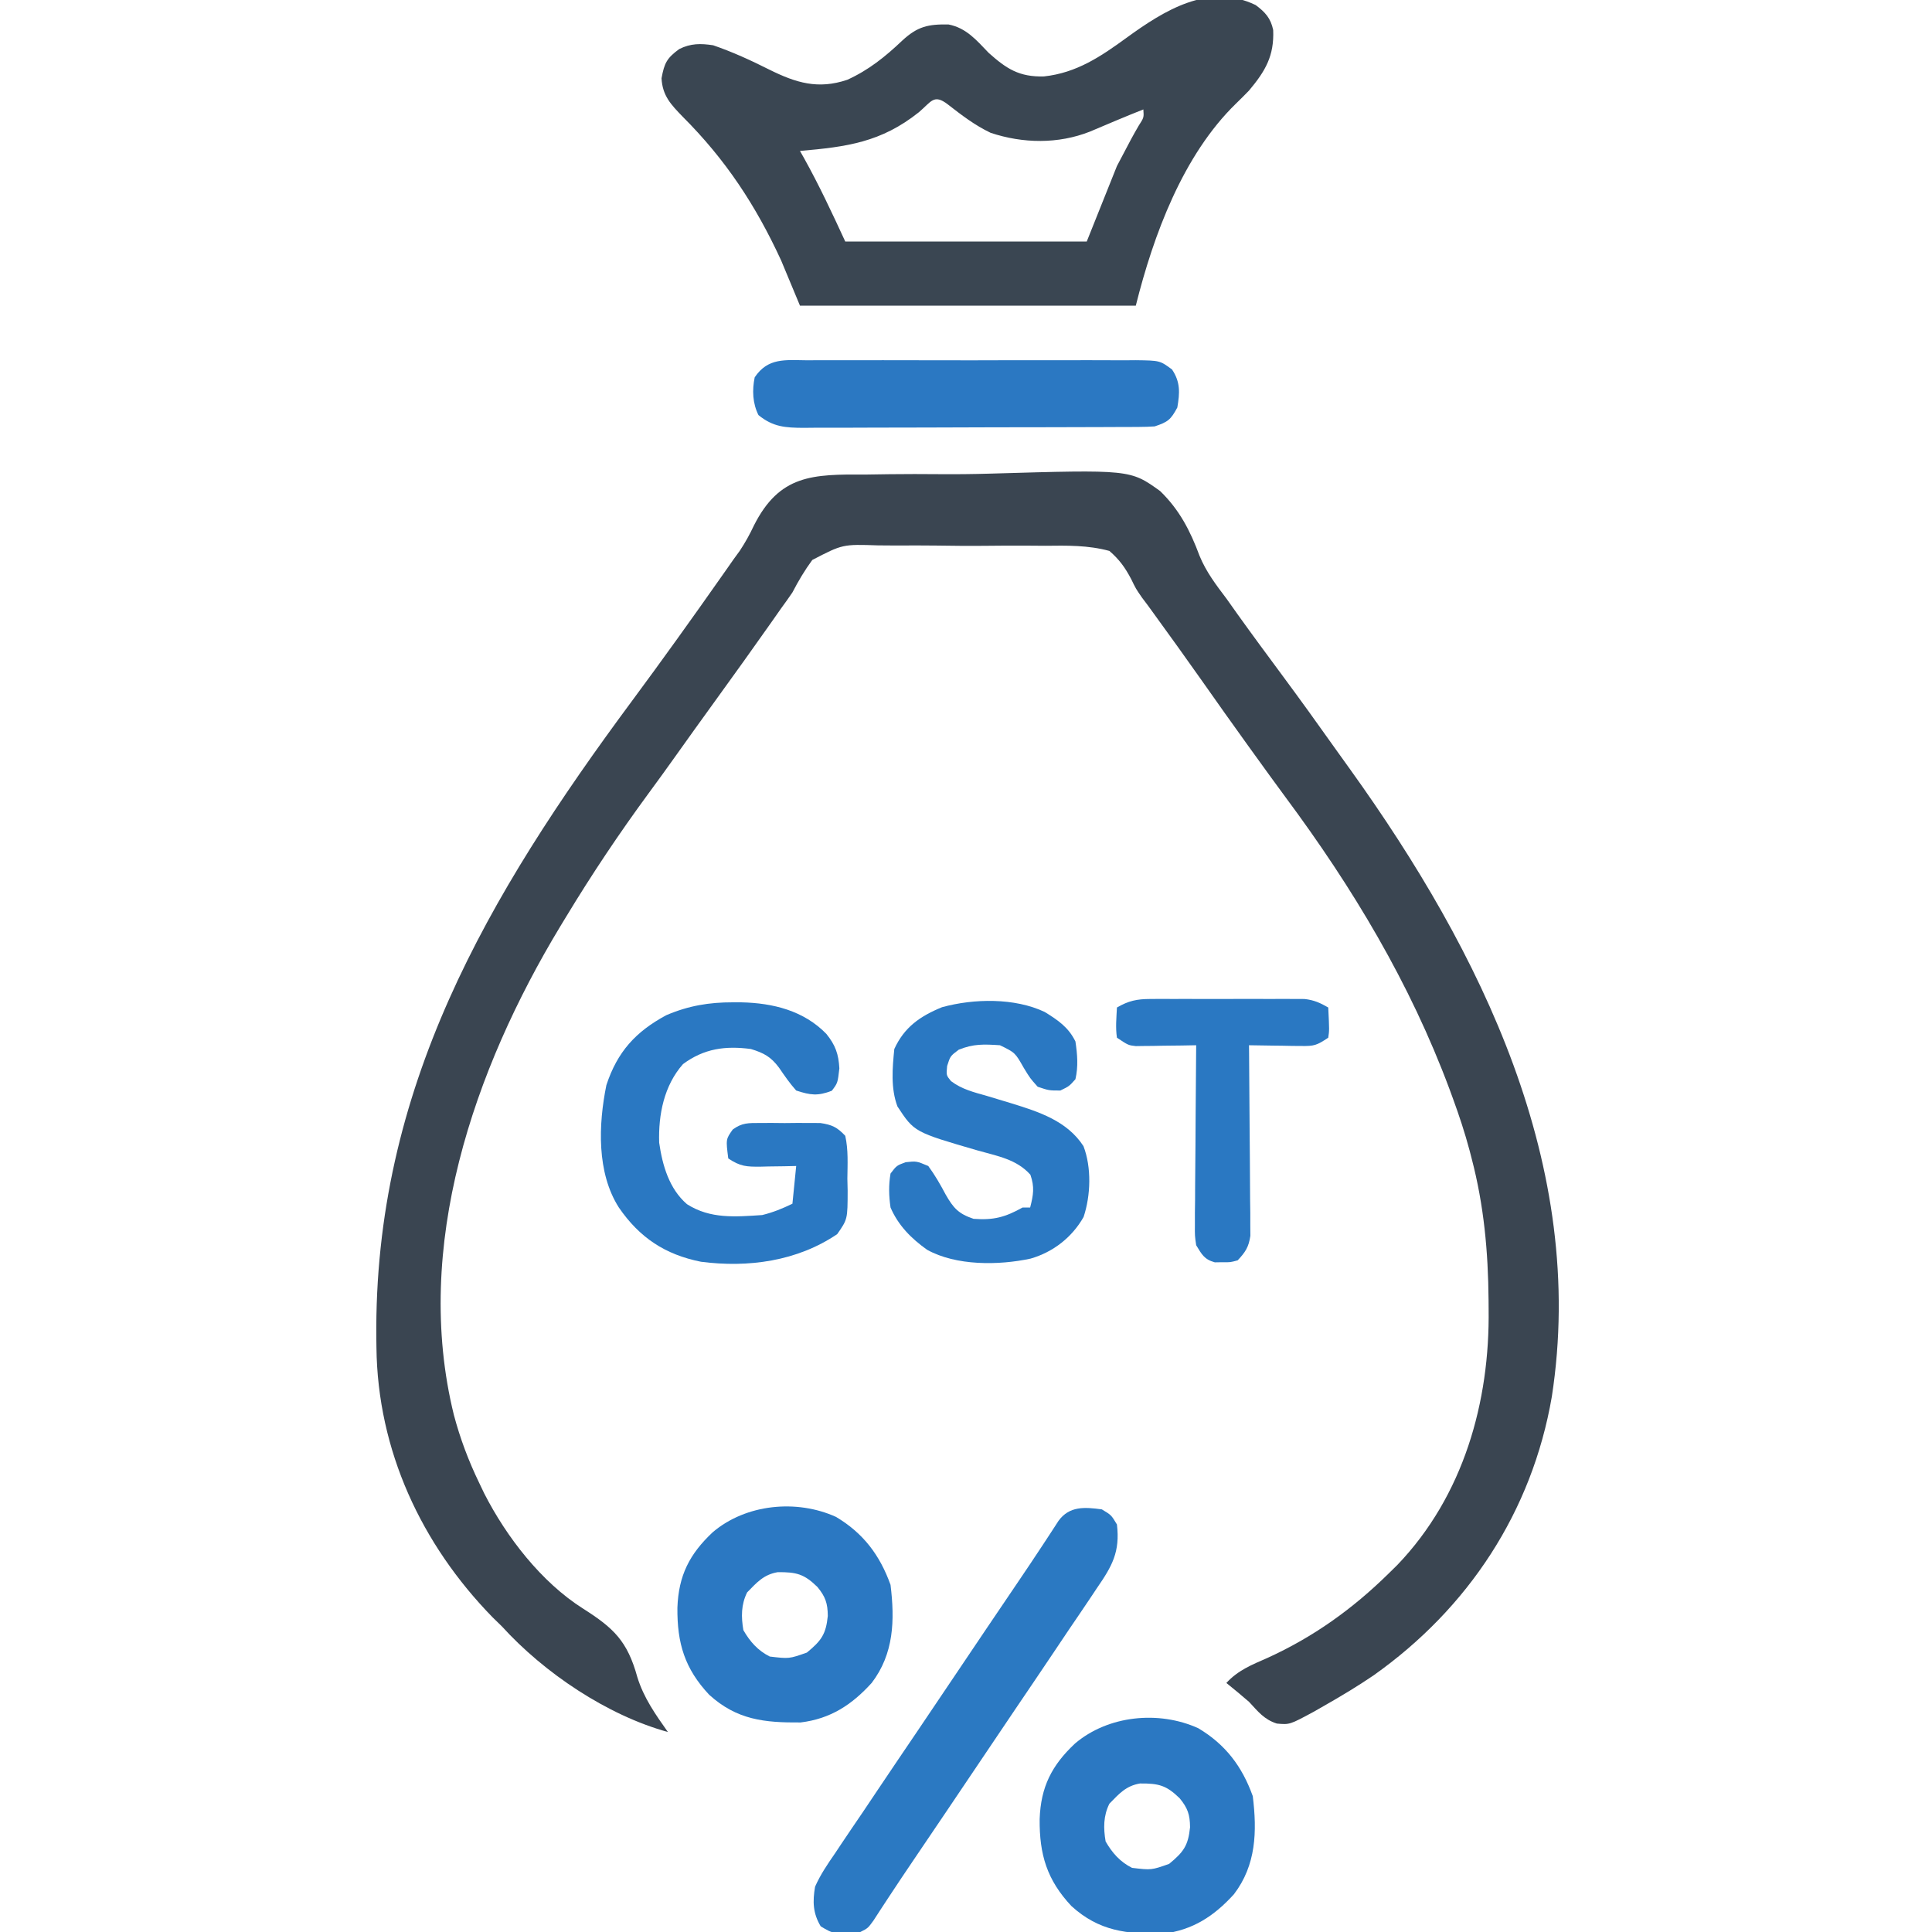 <svg xmlns="http://www.w3.org/2000/svg" width="512" height="512"><path d="M0 0 C2.102 -0.028 4.204 -0.059 6.306 -0.094 C10.705 -0.147 15.098 -0.143 19.497 -0.102 C23.988 -0.065 28.464 -0.113 32.953 -0.245 C70.067 -1.332 70.067 -1.332 78.004 4.377 C83.112 9.336 85.981 14.896 88.434 21.512 C90.183 25.783 92.843 29.269 95.613 32.926 C96.584 34.288 97.552 35.652 98.516 37.02 C102.446 42.508 106.462 47.933 110.476 53.36 C115.147 59.675 119.743 66.037 124.279 72.449 C125.648 74.375 127.029 76.293 128.41 78.211 C163.027 126.452 191.242 183.321 181.797 244.391 C176.555 274.818 159.693 300.431 134.551 318.238 C130.334 321.105 125.984 323.72 121.551 326.238 C120.607 326.778 119.664 327.319 118.691 327.875 C112.331 331.309 112.331 331.309 108.922 331 C105.543 329.915 103.953 327.816 101.551 325.238 C99.588 323.522 97.574 321.885 95.551 320.238 C98.64 316.872 102.307 315.416 106.426 313.613 C118.618 308.06 128.978 300.651 138.551 291.238 C139.322 290.48 140.093 289.722 140.887 288.941 C158.381 270.671 165.406 245.809 165.051 221.051 C165.046 220.295 165.04 219.539 165.035 218.76 C164.932 205.945 163.813 193.674 160.551 181.238 C160.369 180.533 160.187 179.828 160 179.102 C158.743 174.394 157.228 169.811 155.551 165.238 C155.273 164.479 154.994 163.719 154.708 162.937 C144.211 134.746 129.053 109.495 111.148 85.396 C108.396 81.679 105.694 77.926 102.988 74.176 C102.449 73.43 101.91 72.685 101.355 71.917 C97.221 66.19 93.143 60.425 89.081 54.648 C84.831 48.612 80.516 42.625 76.178 36.652 C75.676 35.96 75.174 35.268 74.656 34.555 C73.922 33.582 73.922 33.582 73.173 32.589 C71.551 30.238 71.551 30.238 70.315 27.677 C68.676 24.593 67.201 22.535 64.551 20.238 C58.893 18.702 53.353 18.803 47.523 18.875 C45.849 18.866 44.174 18.854 42.499 18.839 C38.996 18.82 35.495 18.837 31.991 18.88 C27.516 18.931 23.048 18.888 18.573 18.817 C15.116 18.773 11.66 18.781 8.203 18.805 C6.555 18.81 4.906 18.798 3.258 18.77 C-6.135 18.455 -6.135 18.455 -14.185 22.636 C-16.229 25.42 -17.859 28.177 -19.449 31.238 C-20.41 32.641 -21.388 34.032 -22.398 35.398 C-23.312 36.699 -24.224 38 -25.137 39.301 C-29.951 46.144 -34.826 52.94 -39.733 59.717 C-43.392 64.771 -47.032 69.836 -50.646 74.922 C-52.917 78.113 -55.212 81.284 -57.535 84.438 C-65.349 95.076 -72.618 105.943 -79.449 117.238 C-79.953 118.067 -80.458 118.896 -80.977 119.75 C-103.874 157.659 -120.145 204.694 -109.169 249.202 C-107.505 255.478 -105.279 261.389 -102.449 267.238 C-101.788 268.621 -101.788 268.621 -101.113 270.031 C-95.229 281.557 -85.989 293.532 -74.945 300.527 C-66.859 305.667 -63.176 309.098 -60.535 318.742 C-58.841 324.196 -55.727 328.61 -52.449 333.238 C-68.573 328.79 -85.224 317.586 -96.449 305.238 C-97.254 304.455 -98.058 303.671 -98.887 302.863 C-117.778 283.511 -129.39 258.636 -129.688 231.305 C-129.697 230.558 -129.707 229.812 -129.717 229.043 C-130.409 162.887 -100.245 111.652 -61.883 59.883 C-53.858 49.047 -46.009 38.086 -38.262 27.051 C-37.728 26.292 -37.194 25.534 -36.645 24.752 C-35.846 23.61 -35.846 23.61 -35.031 22.445 C-34.215 21.323 -34.215 21.323 -33.382 20.178 C-31.909 17.938 -30.793 15.927 -29.666 13.527 C-22.849 0.014 -14.152 -0.093 0 0 Z " fill="#3A4551" transform="translate(229.449,125.762)"></path><path d="M0 0 C2.514 1.864 3.991 3.478 4.645 6.605 C4.939 13.461 2.582 17.484 -1.762 22.66 C-2.888 23.825 -4.034 24.972 -5.199 26.098 C-19.257 39.756 -27.083 60.944 -31.762 79.66 C-61.132 79.66 -90.502 79.66 -120.762 79.66 C-122.412 75.7 -124.062 71.74 -125.762 67.66 C-132.484 53.081 -140.455 40.95 -151.891 29.535 C-155.004 26.315 -157.194 24.015 -157.449 19.41 C-156.704 15.344 -156.04 14.071 -152.762 11.66 C-149.713 10.136 -147.059 10.149 -143.762 10.66 C-138.637 12.42 -133.73 14.668 -128.895 17.105 C-121.791 20.627 -115.968 22.412 -108.23 19.809 C-102.566 17.238 -98.164 13.694 -93.672 9.43 C-89.591 5.649 -86.778 5.05 -81.391 5.145 C-76.665 6.071 -73.999 9.297 -70.762 12.66 C-66.053 16.878 -62.67 19.092 -56.102 18.914 C-47.454 17.976 -41.055 13.655 -34.199 8.66 C-24.39 1.533 -12.426 -6.028 0 0 Z M-89.262 28.41 C-99.264 36.372 -108.333 37.576 -120.762 38.66 C-120.216 39.625 -120.216 39.625 -119.66 40.609 C-115.626 47.86 -112.263 55.075 -108.762 62.66 C-87.642 62.66 -66.522 62.66 -44.762 62.66 C-42.122 56.06 -39.482 49.46 -36.762 42.66 C-32.762 35.035 -32.762 35.035 -31.012 31.996 C-29.604 29.808 -29.604 29.808 -29.762 27.66 C-34.515 29.542 -39.217 31.54 -43.922 33.539 C-52.326 36.857 -61.671 36.708 -70.23 33.859 C-74.411 31.879 -77.97 29.137 -81.609 26.305 C-85.303 23.482 -85.933 25.595 -89.262 28.41 Z " fill="#3A4652" transform="translate(332.762,1.34)"></path><path d="M0 0 C0.742 0.002 1.484 0.003 2.249 0.005 C10.593 0.19 18.764 2.202 24.75 8.375 C27.163 11.371 27.98 13.724 28.188 17.5 C27.75 21.375 27.75 21.375 26.188 23.438 C22.471 24.867 20.544 24.618 16.75 23.375 C15.034 21.463 13.647 19.441 12.199 17.32 C10.043 14.426 8.189 13.433 4.75 12.375 C-2.02 11.475 -7.692 12.245 -13.25 16.375 C-18.257 22.041 -19.802 29.73 -19.562 37.199 C-18.699 43.213 -16.908 49.439 -12.188 53.5 C-6.002 57.448 0.623 56.846 7.75 56.375 C10.691 55.643 13.005 54.693 15.75 53.375 C16.245 48.425 16.245 48.425 16.75 43.375 C15.702 43.398 14.654 43.421 13.574 43.445 C12.195 43.464 10.816 43.482 9.438 43.5 C8.747 43.517 8.057 43.534 7.346 43.551 C3.579 43.587 1.966 43.519 -1.25 41.375 C-1.899 36.288 -1.899 36.288 -0.064 33.708 C2.413 31.888 4.096 31.987 7.152 31.977 C8.735 31.971 8.735 31.971 10.35 31.965 C11.451 31.976 12.553 31.988 13.688 32 C14.785 31.988 15.883 31.977 17.014 31.965 C18.07 31.969 19.126 31.973 20.215 31.977 C21.18 31.98 22.146 31.983 23.14 31.987 C26.245 32.449 27.601 33.089 29.75 35.375 C30.591 39.114 30.352 42.928 30.312 46.75 C30.348 48.312 30.348 48.312 30.385 49.906 C30.37 57.485 30.37 57.485 27.621 61.43 C16.992 68.631 4.018 70.382 -8.5 68.75 C-18.001 66.847 -24.762 62.366 -30.25 54.375 C-36.152 45.121 -35.675 32.394 -33.555 21.949 C-30.643 13.104 -25.803 7.795 -17.691 3.418 C-11.79 0.897 -6.341 -0.014 0 0 Z " fill="#2A78C2" transform="translate(194.25,265.625)"></path><path d="M0 0 C2.5 1.5 2.5 1.5 4 4 C4.86 11.257 2.741 15.013 -1.324 20.895 C-1.89 21.744 -2.455 22.593 -3.037 23.468 C-4.903 26.261 -6.795 29.037 -8.688 31.812 C-9.995 33.759 -11.302 35.707 -12.606 37.656 C-16.025 42.755 -19.466 47.838 -22.912 52.918 C-26.322 57.951 -29.711 62.997 -33.102 68.043 C-38.563 76.165 -44.035 84.279 -49.529 92.378 C-51.883 95.852 -54.226 99.33 -56.525 102.84 C-57.242 103.934 -57.96 105.029 -58.699 106.156 C-59.6 107.546 -59.6 107.546 -60.518 108.963 C-62 111 -62 111 -64 112 C-71.052 112.569 -71.052 112.569 -74.5 110.5 C-76.595 107.009 -76.661 103.923 -76 100 C-74.584 96.784 -72.669 93.99 -70.676 91.105 C-70.11 90.256 -69.545 89.407 -68.963 88.532 C-67.097 85.739 -65.205 82.963 -63.312 80.188 C-62.005 78.241 -60.698 76.293 -59.394 74.344 C-55.975 69.245 -52.534 64.162 -49.088 59.082 C-45.678 54.049 -42.289 49.003 -38.898 43.957 C-33.437 35.835 -27.965 27.721 -22.471 19.622 C-20.117 16.148 -17.774 12.67 -15.475 9.16 C-14.758 8.066 -14.04 6.971 -13.301 5.844 C-12.7 4.918 -12.1 3.991 -11.482 3.037 C-8.604 -0.919 -4.538 -0.619 0 0 Z " fill="#2B79C2" transform="translate(292,400)"></path><path d="M0 0 C7.225 4.306 11.612 10.133 14.438 18 C15.584 27.371 15.35 36.259 9.438 44 C4.172 49.795 -1.463 53.499 -9.395 54.469 C-18.965 54.544 -26.279 53.801 -33.617 47.133 C-40.095 40.225 -42.13 33.502 -42.043 24.069 C-41.744 15.546 -38.839 9.831 -32.688 4.062 C-23.903 -3.417 -10.464 -4.75 0 0 Z M-23.562 20 C-25.177 23.229 -25.158 26.51 -24.562 30 C-22.826 33.025 -20.727 35.418 -17.562 37 C-12.439 37.607 -12.439 37.607 -7.738 35.953 C-3.935 32.822 -2.676 31.134 -2.188 26.25 C-2.212 22.899 -2.806 21.151 -4.938 18.562 C-8.467 15.117 -10.491 14.604 -15.457 14.641 C-19.178 15.276 -20.966 17.34 -23.562 20 Z " fill="#2B78C2" transform="translate(317.562,458)"></path><path d="M0 0 C7.225 4.306 11.612 10.133 14.438 18 C15.584 27.371 15.35 36.259 9.438 44 C4.172 49.795 -1.463 53.499 -9.395 54.469 C-18.965 54.544 -26.279 53.801 -33.617 47.133 C-40.095 40.225 -42.13 33.502 -42.043 24.069 C-41.744 15.546 -38.839 9.831 -32.688 4.062 C-23.903 -3.417 -10.464 -4.75 0 0 Z M-23.562 20 C-25.177 23.229 -25.158 26.51 -24.562 30 C-22.826 33.025 -20.727 35.418 -17.562 37 C-12.439 37.607 -12.439 37.607 -7.738 35.953 C-3.935 32.822 -2.676 31.134 -2.188 26.25 C-2.212 22.899 -2.806 21.151 -4.938 18.562 C-8.467 15.117 -10.491 14.604 -15.457 14.641 C-19.178 15.276 -20.966 17.34 -23.562 20 Z " fill="#2B78C2" transform="translate(221.562,402)"></path><path d="M0 0 C3.5 2.173 6.281 4.041 8.125 7.812 C8.64 11.226 8.904 14.435 8.125 17.812 C6.469 19.68 6.469 19.68 4.125 20.812 C1.105 20.812 1.105 20.812 -1.875 19.812 C-3.887 17.562 -3.887 17.562 -5.562 14.812 C-7.854 10.77 -7.854 10.77 -11.875 8.812 C-16.125 8.538 -18.868 8.405 -22.812 10 C-25.042 11.684 -25.042 11.684 -25.875 14.312 C-26.11 16.772 -26.11 16.772 -24.848 18.316 C-21.968 20.5 -18.739 21.279 -15.312 22.25 C-13.865 22.684 -12.418 23.12 -10.973 23.559 C-10.27 23.771 -9.568 23.984 -8.844 24.203 C-1.558 26.459 5.889 28.841 10.254 35.547 C12.428 41.201 12.186 48.629 10.285 54.332 C7.223 59.724 2.233 63.623 -3.747 65.354 C-12.232 67.181 -23.514 67.278 -31.184 63.016 C-35.39 60.023 -38.82 56.572 -40.875 51.812 C-41.322 48.728 -41.402 45.89 -40.875 42.812 C-39.25 40.688 -39.25 40.688 -36.875 39.812 C-34 39.5 -34 39.5 -30.875 40.812 C-29.098 43.235 -27.674 45.712 -26.27 48.367 C-24.212 51.975 -22.84 53.491 -18.875 54.812 C-13.564 55.213 -10.498 54.393 -5.875 51.812 C-5.215 51.812 -4.555 51.812 -3.875 51.812 C-3.021 48.475 -2.665 46.413 -3.812 43.125 C-7.477 39.016 -12.534 38.194 -17.676 36.73 C-34.583 31.827 -34.583 31.827 -39.047 25.027 C-40.851 20.201 -40.378 14.866 -39.875 9.812 C-37.238 4.031 -33.039 1.105 -27.227 -1.27 C-18.784 -3.582 -7.986 -3.79 0 0 Z " fill="#2A78C2" transform="translate(276.875,268.188)"></path><path d="M0 0 C1.009 -0.007 2.017 -0.014 3.056 -0.021 C6.392 -0.039 9.727 -0.027 13.062 -0.014 C15.379 -0.016 17.695 -0.02 20.012 -0.025 C24.867 -0.031 29.723 -0.023 34.578 -0.004 C40.806 0.019 47.033 0.006 53.261 -0.018 C58.045 -0.033 62.828 -0.028 67.612 -0.018 C69.908 -0.015 72.205 -0.018 74.501 -0.028 C77.71 -0.038 80.917 -0.022 84.125 0 C85.553 -0.012 85.553 -0.012 87.009 -0.025 C93.439 0.058 93.439 0.058 96.653 2.425 C98.906 5.77 98.733 8.632 98.062 12.518 C96.32 15.754 95.591 16.342 92.062 17.518 C90.69 17.612 89.314 17.652 87.939 17.658 C87.101 17.664 86.262 17.669 85.399 17.675 C84.024 17.677 84.024 17.677 82.622 17.679 C81.654 17.684 80.686 17.689 79.689 17.694 C76.483 17.708 73.277 17.715 70.07 17.721 C67.845 17.726 65.619 17.732 63.393 17.738 C58.724 17.748 54.055 17.754 49.386 17.758 C43.402 17.763 37.417 17.787 31.433 17.816 C26.835 17.834 22.237 17.84 17.638 17.841 C15.432 17.844 13.225 17.852 11.019 17.865 C7.933 17.882 4.848 17.881 1.762 17.874 C0.85 17.883 -0.063 17.892 -1.003 17.902 C-5.789 17.87 -9.075 17.682 -12.938 14.518 C-14.502 11.388 -14.635 7.907 -13.938 4.518 C-10.396 -0.766 -5.774 -0.049 0 0 Z " fill="#2B78C2" transform="translate(213.938,95.482)"></path><path d="M0 0 C0.948 -0.006 1.896 -0.013 2.872 -0.019 C3.889 -0.015 4.906 -0.011 5.953 -0.007 C7.003 -0.009 8.054 -0.011 9.136 -0.013 C11.355 -0.014 13.574 -0.01 15.793 -0.002 C19.19 0.009 22.587 -0.002 25.984 -0.015 C28.141 -0.013 30.297 -0.011 32.453 -0.007 C33.47 -0.011 34.487 -0.015 35.534 -0.019 C36.956 -0.01 36.956 -0.01 38.406 0 C39.238 0.002 40.07 0.003 40.927 0.005 C43.413 0.282 45.051 1.014 47.203 2.259 C47.496 8.313 47.496 8.313 47.203 10.259 C44.102 12.326 43.474 12.504 39.973 12.454 C38.769 12.444 38.769 12.444 37.541 12.435 C36.708 12.418 35.874 12.401 35.016 12.384 C34.171 12.375 33.326 12.366 32.455 12.356 C30.371 12.333 28.287 12.297 26.203 12.259 C26.21 12.914 26.216 13.569 26.223 14.244 C26.29 21.057 26.335 27.87 26.368 34.683 C26.383 37.226 26.403 39.77 26.429 42.313 C26.466 45.967 26.483 49.62 26.496 53.274 C26.512 54.413 26.527 55.552 26.543 56.725 C26.543 57.786 26.543 58.847 26.544 59.939 C26.55 60.872 26.557 61.805 26.564 62.766 C26.135 65.729 25.239 67.095 23.203 69.259 C21.266 69.79 21.266 69.79 19.203 69.759 C18.182 69.774 18.182 69.774 17.141 69.79 C14.353 69.026 13.688 67.698 12.203 65.259 C11.842 62.766 11.842 62.766 11.863 59.939 C11.863 58.879 11.863 57.818 11.863 56.725 C11.879 55.586 11.894 54.448 11.91 53.274 C11.914 52.104 11.919 50.933 11.923 49.727 C11.94 45.987 11.977 42.248 12.016 38.509 C12.031 35.974 12.044 33.438 12.057 30.903 C12.09 24.688 12.14 18.474 12.203 12.259 C10.306 12.294 10.306 12.294 8.371 12.329 C6.711 12.348 5.051 12.366 3.391 12.384 C2.557 12.401 1.724 12.417 0.865 12.435 C0.063 12.441 -0.74 12.447 -1.566 12.454 C-2.674 12.47 -2.674 12.47 -3.804 12.486 C-5.797 12.259 -5.797 12.259 -8.797 10.259 C-9.205 7.547 -8.93 5.015 -8.797 2.259 C-5.736 0.487 -3.523 0.007 0 0 Z " fill="#2A78C2" transform="translate(304.797,264.741)"></path></svg>